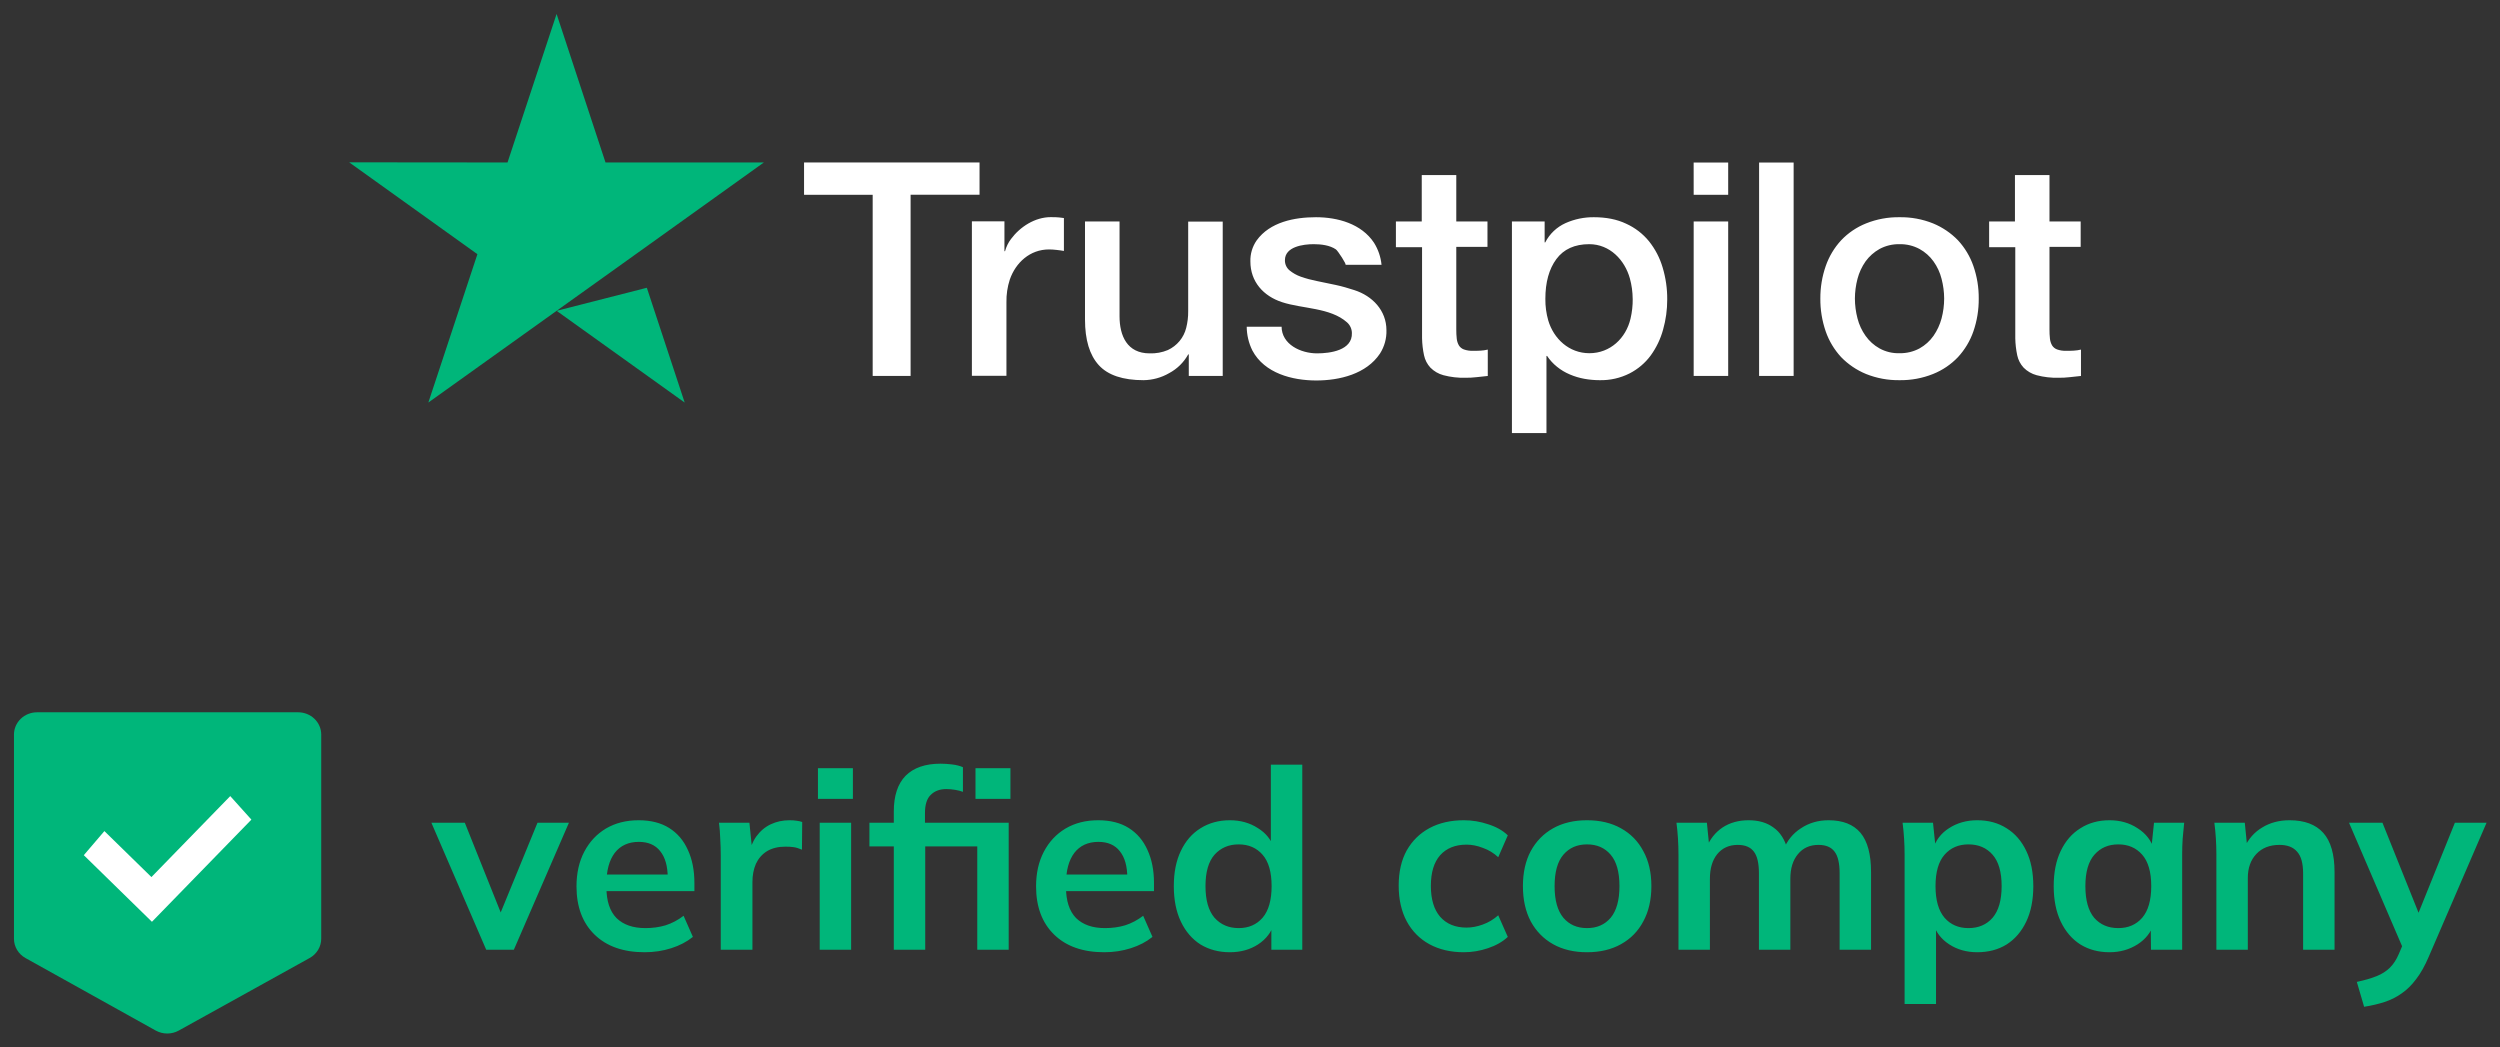 <svg width="179" height="75" viewBox="0 0 179 75" fill="none" xmlns="http://www.w3.org/2000/svg">
<rect x="0" y="0" width="179" height="75" fill="#333333" stroke="none"/>
<path d="M57.581 11.633H70.135V13.941H65.199V26.919H62.484V13.946H57.57V11.638L57.581 11.633ZM69.598 15.849H71.918V17.984H71.962C72.046 17.669 72.191 17.372 72.389 17.111C73.038 16.236 74.106 15.547 75.235 15.547C75.519 15.547 75.727 15.558 75.837 15.569C75.946 15.58 76.055 15.601 76.176 15.612V17.968C76.001 17.936 75.826 17.914 75.639 17.893C75.462 17.872 75.282 17.861 75.103 17.86C73.747 17.86 72.721 18.805 72.302 20.017C72.131 20.543 72.05 21.093 72.061 21.645V26.908H69.587V15.855L69.598 15.849ZM87.547 26.919H85.117V25.377H85.074C84.762 25.942 84.291 26.407 83.716 26.714C83.159 27.038 82.525 27.212 81.878 27.221C80.4 27.221 79.328 26.865 78.671 26.142C78.014 25.42 77.686 24.331 77.686 22.875V15.855H80.159V22.639C80.159 24.05 80.707 25.301 82.316 25.301C82.762 25.317 83.207 25.236 83.618 25.064C83.943 24.913 84.23 24.692 84.457 24.418C84.684 24.144 84.846 23.823 84.931 23.479C85.031 23.087 85.079 22.685 85.074 22.282V15.865H87.547V26.919ZM91.761 23.371C91.761 24.671 93.15 25.301 94.3 25.301C95.246 25.301 96.839 25.085 96.795 23.845C96.794 23.701 96.762 23.558 96.702 23.426C96.641 23.294 96.554 23.176 96.445 23.08C95.246 22.017 93.261 22.117 91.793 21.635C90.456 21.196 89.528 20.168 89.528 18.723C89.511 18.186 89.668 17.657 89.977 17.213C90.927 15.896 92.683 15.553 94.223 15.553C95.763 15.553 97.477 16.014 98.382 17.386C98.68 17.863 98.864 18.402 98.918 18.96H96.335C96.445 18.96 95.788 17.951 95.651 17.857C95.214 17.555 94.58 17.483 94.06 17.483C93.316 17.483 92.001 17.658 92.001 18.626C91.997 18.762 92.023 18.897 92.078 19.022C92.133 19.147 92.215 19.259 92.319 19.349C92.562 19.55 92.84 19.707 93.14 19.812C93.518 19.944 93.906 20.048 94.3 20.125C94.737 20.211 95.186 20.308 95.646 20.405C96.106 20.502 96.532 20.632 96.97 20.772C98.265 21.187 99.269 22.231 99.269 23.64C99.287 24.23 99.127 24.812 98.809 25.312C97.837 26.777 95.919 27.242 94.245 27.242C92.534 27.242 90.537 26.731 89.67 25.096C89.407 24.565 89.269 23.983 89.265 23.392H91.761V23.371ZM99.925 15.855H101.797V12.533H104.27V15.855H106.503V17.677H104.27V23.586C104.268 23.81 104.279 24.033 104.303 24.255C104.321 24.422 104.373 24.583 104.456 24.73C104.539 24.864 104.667 24.967 104.817 25.021C105.028 25.094 105.251 25.127 105.474 25.118C105.649 25.118 105.824 25.118 105.999 25.107C106.176 25.098 106.352 25.072 106.525 25.031V26.919C106.251 26.951 105.977 26.973 105.726 27.005C105.461 27.036 105.194 27.05 104.927 27.048C104.395 27.062 103.864 27 103.351 26.865C102.997 26.77 102.676 26.584 102.42 26.326C102.189 26.077 102.03 25.771 101.961 25.441C101.875 25.04 101.828 24.632 101.819 24.223V17.699H99.947V15.855H99.925ZM108.254 15.855H110.596V17.354H110.64C110.952 16.744 111.465 16.257 112.095 15.973C112.731 15.69 113.422 15.546 114.12 15.553C115.006 15.553 115.773 15.704 116.429 16.016C117.069 16.305 117.631 16.737 118.071 17.278C118.515 17.836 118.846 18.473 119.045 19.154C119.268 19.896 119.379 20.667 119.373 21.441C119.376 22.169 119.276 22.895 119.078 23.597C118.897 24.263 118.597 24.891 118.191 25.452C117.795 25.989 117.278 26.428 116.681 26.735C116.015 27.072 115.273 27.239 114.525 27.221C114.162 27.22 113.799 27.188 113.441 27.123C113.084 27.059 112.735 26.954 112.402 26.811C112.07 26.672 111.76 26.487 111.482 26.261C111.206 26.04 110.966 25.778 110.771 25.484H110.727V31.006H108.254V15.855ZM116.9 21.397C116.897 20.906 116.83 20.416 116.701 19.942C116.332 18.609 115.26 17.483 113.789 17.483C112.75 17.483 111.962 17.839 111.436 18.55C110.911 19.262 110.648 20.211 110.648 21.397C110.642 21.922 110.712 22.445 110.856 22.95C111.248 24.258 112.345 25.29 113.8 25.29C115.295 25.29 116.417 24.212 116.744 22.821C116.855 22.352 116.908 21.873 116.902 21.392L116.9 21.397ZM121.265 11.638H123.738V13.946H121.267L121.265 11.638ZM121.265 15.855H123.738V26.919H121.267V15.855H121.265ZM125.949 11.638H128.424V26.919H125.951V11.638H125.949ZM136.007 27.221C135.186 27.233 134.371 27.083 133.61 26.778C132.937 26.501 132.33 26.09 131.826 25.571C131.333 25.037 130.957 24.41 130.72 23.727C130.46 22.97 130.33 22.175 130.337 21.376C130.332 20.584 130.462 19.796 130.723 19.047C130.959 18.364 131.335 17.736 131.828 17.203C132.327 16.677 132.936 16.265 133.612 15.995C134.373 15.69 135.188 15.54 136.009 15.553C136.83 15.54 137.645 15.69 138.406 15.995C139.078 16.272 139.686 16.683 140.19 17.203C140.682 17.736 141.059 18.364 141.295 19.047C141.555 19.796 141.684 20.584 141.678 21.376C141.685 22.175 141.556 22.97 141.295 23.727C141.059 24.41 140.682 25.037 140.19 25.571C139.691 26.096 139.082 26.508 138.406 26.778C137.645 27.083 136.83 27.233 136.009 27.221H136.007ZM136.007 25.29C136.507 25.3 137.001 25.181 137.44 24.945C137.836 24.724 138.176 24.418 138.436 24.05C138.701 23.669 138.897 23.246 139.016 22.799C139.139 22.334 139.201 21.856 139.202 21.376C139.2 20.899 139.137 20.425 139.016 19.963C138.904 19.514 138.707 19.09 138.436 18.712C138.176 18.348 137.835 18.046 137.44 17.828C137.001 17.592 136.507 17.473 136.007 17.483C135.506 17.473 135.012 17.592 134.573 17.828C134.18 18.049 133.841 18.35 133.577 18.712C133.31 19.092 133.114 19.516 132.997 19.963C132.876 20.425 132.813 20.899 132.811 21.376C132.812 21.856 132.875 22.334 132.997 22.799C133.111 23.248 133.308 23.672 133.577 24.05C133.837 24.418 134.177 24.724 134.573 24.945C135.01 25.186 135.506 25.306 136.007 25.29ZM142.398 15.855H144.27V12.533H146.743V15.855H148.976V17.677H146.743V23.586C146.741 23.81 146.752 24.033 146.776 24.255C146.794 24.422 146.846 24.583 146.929 24.73C147.012 24.864 147.14 24.967 147.29 25.021C147.501 25.094 147.724 25.127 147.947 25.118C148.122 25.118 148.297 25.118 148.472 25.107C148.649 25.098 148.825 25.072 148.998 25.031V26.919C148.724 26.951 148.45 26.973 148.199 27.005C147.934 27.036 147.667 27.05 147.4 27.048C146.868 27.062 146.337 27 145.824 26.865C145.47 26.77 145.149 26.584 144.893 26.326C144.662 26.077 144.503 25.771 144.434 25.441C144.349 25.04 144.302 24.632 144.294 24.223V17.699H142.422V15.855H142.398Z" fill="white"/>
<path d="M54.692 11.633H43.354L39.852 1L36.338 11.633L25 11.622L34.182 18.2L30.669 28.822L39.852 22.255L45.521 18.2L54.692 11.633Z" fill="#00B67A"/>
<path d="M46.309 20.605L39.852 22.255L49.023 28.823L46.332 20.66L46.309 20.605Z" fill="#00B67A"/>
<path d="M22.173 68.592L12.802 73.786C12.551 73.926 12.265 74 11.975 74C11.685 74 11.4 73.926 11.148 73.786L1.827 68.597C1.575 68.457 1.366 68.256 1.221 68.013C1.076 67.771 1 67.495 1 67.215V52.595C1 52.172 1.174 51.766 1.484 51.467C1.794 51.168 2.215 51 2.654 51H21.346C21.785 51 22.206 51.168 22.516 51.467C22.826 51.766 23 52.172 23 52.595V67.215C22.999 67.494 22.922 67.769 22.777 68.01C22.632 68.252 22.424 68.453 22.173 68.592Z" fill="#00B67A"/>
<path fill-rule="evenodd" clip-rule="evenodd" d="M18 58.685L10.879 66L6 61.231L7.474 59.506L10.842 62.798L16.486 57L18 58.685Z" fill="white"/>
<path d="M34.812 68L30.888 58.91H33.282L36.126 66.02H35.568L38.484 58.91H40.734L36.792 68H34.812ZM46.155 68.18C44.631 68.18 43.437 67.76 42.573 66.92C41.709 66.08 41.277 64.928 41.277 63.464C41.277 62.516 41.463 61.688 41.835 60.98C42.207 60.272 42.723 59.72 43.383 59.324C44.055 58.928 44.835 58.73 45.723 58.73C46.599 58.73 47.331 58.916 47.919 59.288C48.507 59.66 48.951 60.182 49.251 60.854C49.563 61.526 49.719 62.312 49.719 63.212V63.806H43.095V62.618H48.117L47.811 62.87C47.811 62.03 47.631 61.388 47.271 60.944C46.923 60.5 46.413 60.278 45.741 60.278C44.997 60.278 44.421 60.542 44.013 61.07C43.617 61.598 43.419 62.336 43.419 63.284V63.518C43.419 64.502 43.659 65.24 44.139 65.732C44.631 66.212 45.321 66.452 46.209 66.452C46.725 66.452 47.205 66.386 47.649 66.254C48.105 66.11 48.537 65.882 48.945 65.57L49.611 67.082C49.179 67.43 48.663 67.7 48.063 67.892C47.463 68.084 46.827 68.18 46.155 68.18ZM51.606 68V61.232C51.606 60.848 51.594 60.458 51.57 60.062C51.558 59.666 51.528 59.282 51.48 58.91H53.658L53.91 61.394H53.55C53.67 60.794 53.868 60.296 54.144 59.9C54.432 59.504 54.78 59.21 55.188 59.018C55.596 58.826 56.04 58.73 56.52 58.73C56.736 58.73 56.91 58.742 57.042 58.766C57.174 58.778 57.306 58.808 57.438 58.856L57.42 60.836C57.192 60.74 56.994 60.68 56.826 60.656C56.67 60.632 56.472 60.62 56.232 60.62C55.716 60.62 55.278 60.728 54.918 60.944C54.57 61.16 54.306 61.46 54.126 61.844C53.958 62.228 53.874 62.666 53.874 63.158V68H51.606ZM58.691 68V58.91H60.941V68H58.691ZM58.565 57.2V55.004H61.067V57.2H58.565ZM63.996 68V60.602H62.25V58.91H64.626L63.996 59.486V58.1C63.996 56.972 64.278 56.12 64.842 55.544C65.418 54.968 66.252 54.68 67.344 54.68C67.608 54.68 67.884 54.698 68.172 54.734C68.472 54.77 68.73 54.836 68.946 54.932V56.696C68.79 56.636 68.604 56.588 68.388 56.552C68.172 56.516 67.962 56.498 67.758 56.498C67.29 56.498 66.918 56.636 66.642 56.912C66.366 57.176 66.228 57.608 66.228 58.208V59.306L65.904 58.91H72.222V68H69.972V60.602H66.246V68H63.996ZM69.846 57.2V55.004H72.348V57.2H69.846ZM79.061 68.18C77.537 68.18 76.343 67.76 75.479 66.92C74.615 66.08 74.183 64.928 74.183 63.464C74.183 62.516 74.369 61.688 74.741 60.98C75.113 60.272 75.629 59.72 76.289 59.324C76.961 58.928 77.741 58.73 78.629 58.73C79.505 58.73 80.237 58.916 80.825 59.288C81.413 59.66 81.857 60.182 82.157 60.854C82.469 61.526 82.625 62.312 82.625 63.212V63.806H76.001V62.618H81.023L80.717 62.87C80.717 62.03 80.537 61.388 80.177 60.944C79.829 60.5 79.319 60.278 78.647 60.278C77.903 60.278 77.327 60.542 76.919 61.07C76.523 61.598 76.325 62.336 76.325 63.284V63.518C76.325 64.502 76.565 65.24 77.045 65.732C77.537 66.212 78.227 66.452 79.115 66.452C79.631 66.452 80.111 66.386 80.555 66.254C81.011 66.11 81.443 65.882 81.851 65.57L82.517 67.082C82.085 67.43 81.569 67.7 80.969 67.892C80.369 68.084 79.733 68.18 79.061 68.18ZM88.059 68.18C87.267 68.18 86.565 67.994 85.953 67.622C85.353 67.238 84.885 66.692 84.549 65.984C84.213 65.276 84.045 64.43 84.045 63.446C84.045 62.462 84.213 61.622 84.549 60.926C84.885 60.218 85.353 59.678 85.953 59.306C86.565 58.922 87.267 58.73 88.059 58.73C88.815 58.73 89.481 58.916 90.057 59.288C90.645 59.648 91.035 60.14 91.227 60.764H90.993V54.752H93.243V68H91.029V66.074H91.245C91.053 66.722 90.663 67.238 90.075 67.622C89.499 67.994 88.827 68.18 88.059 68.18ZM88.689 66.452C89.397 66.452 89.967 66.206 90.399 65.714C90.831 65.21 91.047 64.454 91.047 63.446C91.047 62.438 90.831 61.688 90.399 61.196C89.967 60.704 89.397 60.458 88.689 60.458C87.981 60.458 87.405 60.704 86.961 61.196C86.529 61.688 86.313 62.438 86.313 63.446C86.313 64.454 86.529 65.21 86.961 65.714C87.405 66.206 87.981 66.452 88.689 66.452ZM104.808 68.18C103.872 68.18 103.05 67.988 102.342 67.604C101.646 67.22 101.106 66.674 100.722 65.966C100.338 65.246 100.146 64.394 100.146 63.41C100.146 62.426 100.338 61.586 100.722 60.89C101.118 60.194 101.664 59.66 102.36 59.288C103.056 58.916 103.872 58.73 104.808 58.73C105.408 58.73 105.99 58.826 106.554 59.018C107.13 59.198 107.598 59.462 107.958 59.81L107.274 61.376C106.95 61.076 106.584 60.854 106.176 60.71C105.78 60.554 105.39 60.476 105.006 60.476C104.202 60.476 103.572 60.728 103.116 61.232C102.672 61.736 102.45 62.468 102.45 63.428C102.45 64.388 102.672 65.126 103.116 65.642C103.572 66.158 104.202 66.416 105.006 66.416C105.378 66.416 105.762 66.344 106.158 66.2C106.566 66.056 106.938 65.834 107.274 65.534L107.958 67.082C107.586 67.43 107.112 67.7 106.536 67.892C105.972 68.084 105.396 68.18 104.808 68.18ZM113.631 68.18C112.695 68.18 111.885 67.988 111.201 67.604C110.517 67.22 109.983 66.674 109.599 65.966C109.227 65.258 109.041 64.418 109.041 63.446C109.041 62.474 109.227 61.64 109.599 60.944C109.983 60.236 110.517 59.69 111.201 59.306C111.885 58.922 112.695 58.73 113.631 58.73C114.567 58.73 115.377 58.922 116.061 59.306C116.757 59.69 117.291 60.236 117.663 60.944C118.047 61.64 118.239 62.474 118.239 63.446C118.239 64.418 118.047 65.258 117.663 65.966C117.291 66.674 116.757 67.22 116.061 67.604C115.377 67.988 114.567 68.18 113.631 68.18ZM113.631 66.452C114.339 66.452 114.903 66.206 115.323 65.714C115.743 65.21 115.953 64.454 115.953 63.446C115.953 62.438 115.743 61.688 115.323 61.196C114.903 60.704 114.339 60.458 113.631 60.458C112.923 60.458 112.359 60.704 111.939 61.196C111.519 61.688 111.309 62.438 111.309 63.446C111.309 64.454 111.519 65.21 111.939 65.714C112.359 66.206 112.923 66.452 113.631 66.452ZM120.179 68V61.178C120.179 60.806 120.167 60.428 120.143 60.044C120.119 59.66 120.083 59.282 120.035 58.91H122.213L122.393 60.71H122.177C122.429 60.086 122.813 59.6 123.329 59.252C123.857 58.904 124.481 58.73 125.201 58.73C125.921 58.73 126.515 58.904 126.983 59.252C127.463 59.588 127.799 60.116 127.991 60.836H127.703C127.955 60.188 128.369 59.678 128.945 59.306C129.521 58.922 130.181 58.73 130.925 58.73C131.945 58.73 132.707 59.03 133.211 59.63C133.715 60.23 133.967 61.166 133.967 62.438V68H131.717V62.528C131.717 61.808 131.597 61.292 131.357 60.98C131.117 60.656 130.733 60.494 130.205 60.494C129.581 60.494 129.089 60.716 128.729 61.16C128.369 61.592 128.189 62.18 128.189 62.924V68H125.939V62.528C125.939 61.808 125.819 61.292 125.579 60.98C125.339 60.656 124.955 60.494 124.427 60.494C123.803 60.494 123.311 60.716 122.951 61.16C122.603 61.592 122.429 62.18 122.429 62.924V68H120.179ZM136.369 71.888V61.178C136.369 60.806 136.357 60.428 136.333 60.044C136.309 59.66 136.273 59.282 136.225 58.91H138.403L138.601 60.818H138.403C138.583 60.182 138.961 59.678 139.537 59.306C140.125 58.922 140.803 58.73 141.571 58.73C142.375 58.73 143.077 58.922 143.677 59.306C144.277 59.678 144.745 60.218 145.081 60.926C145.417 61.622 145.585 62.462 145.585 63.446C145.585 64.43 145.417 65.276 145.081 65.984C144.745 66.692 144.277 67.238 143.677 67.622C143.077 67.994 142.375 68.18 141.571 68.18C140.815 68.18 140.149 67.994 139.573 67.622C138.997 67.25 138.613 66.752 138.421 66.128H138.619V71.888H136.369ZM140.941 66.452C141.661 66.452 142.237 66.206 142.669 65.714C143.101 65.21 143.317 64.454 143.317 63.446C143.317 62.438 143.101 61.688 142.669 61.196C142.237 60.704 141.661 60.458 140.941 60.458C140.233 60.458 139.663 60.704 139.231 61.196C138.799 61.688 138.583 62.438 138.583 63.446C138.583 64.454 138.799 65.21 139.231 65.714C139.663 66.206 140.233 66.452 140.941 66.452ZM151.041 68.18C150.249 68.18 149.553 67.994 148.953 67.622C148.353 67.238 147.885 66.692 147.549 65.984C147.213 65.276 147.045 64.43 147.045 63.446C147.045 62.462 147.213 61.622 147.549 60.926C147.885 60.218 148.353 59.678 148.953 59.306C149.553 58.922 150.249 58.73 151.041 58.73C151.809 58.73 152.481 58.922 153.057 59.306C153.645 59.678 154.035 60.182 154.227 60.818H154.029L154.227 58.91H156.387C156.351 59.282 156.315 59.66 156.279 60.044C156.255 60.428 156.243 60.806 156.243 61.178V68H154.011L153.993 66.128H154.209C154.017 66.752 153.627 67.25 153.039 67.622C152.451 67.994 151.785 68.18 151.041 68.18ZM151.671 66.452C152.379 66.452 152.949 66.206 153.381 65.714C153.813 65.21 154.029 64.454 154.029 63.446C154.029 62.438 153.813 61.688 153.381 61.196C152.949 60.704 152.379 60.458 151.671 60.458C150.963 60.458 150.393 60.704 149.961 61.196C149.529 61.688 149.313 62.438 149.313 63.446C149.313 64.454 149.523 65.21 149.943 65.714C150.375 66.206 150.951 66.452 151.671 66.452ZM158.693 68V61.178C158.693 60.806 158.681 60.428 158.657 60.044C158.633 59.66 158.597 59.282 158.549 58.91H160.727L160.907 60.71H160.691C160.979 60.074 161.405 59.588 161.969 59.252C162.533 58.904 163.187 58.73 163.931 58.73C164.999 58.73 165.803 59.03 166.343 59.63C166.883 60.23 167.153 61.166 167.153 62.438V68H164.903V62.546C164.903 61.814 164.759 61.292 164.471 60.98C164.195 60.656 163.775 60.494 163.211 60.494C162.515 60.494 161.963 60.71 161.555 61.142C161.147 61.574 160.943 62.15 160.943 62.87V68H158.693ZM169.271 72.086L168.749 70.304C169.313 70.184 169.787 70.046 170.171 69.89C170.555 69.734 170.873 69.53 171.125 69.278C171.377 69.026 171.587 68.702 171.755 68.306L172.205 67.244L172.151 68.126L168.191 58.91H170.585L173.429 66.002H172.907L175.769 58.91H178.037L173.897 68.504C173.621 69.152 173.321 69.686 172.997 70.106C172.673 70.538 172.325 70.88 171.953 71.132C171.581 71.396 171.173 71.6 170.729 71.744C170.285 71.888 169.799 72.002 169.271 72.086Z" fill="#00B67A"/>
</svg>
